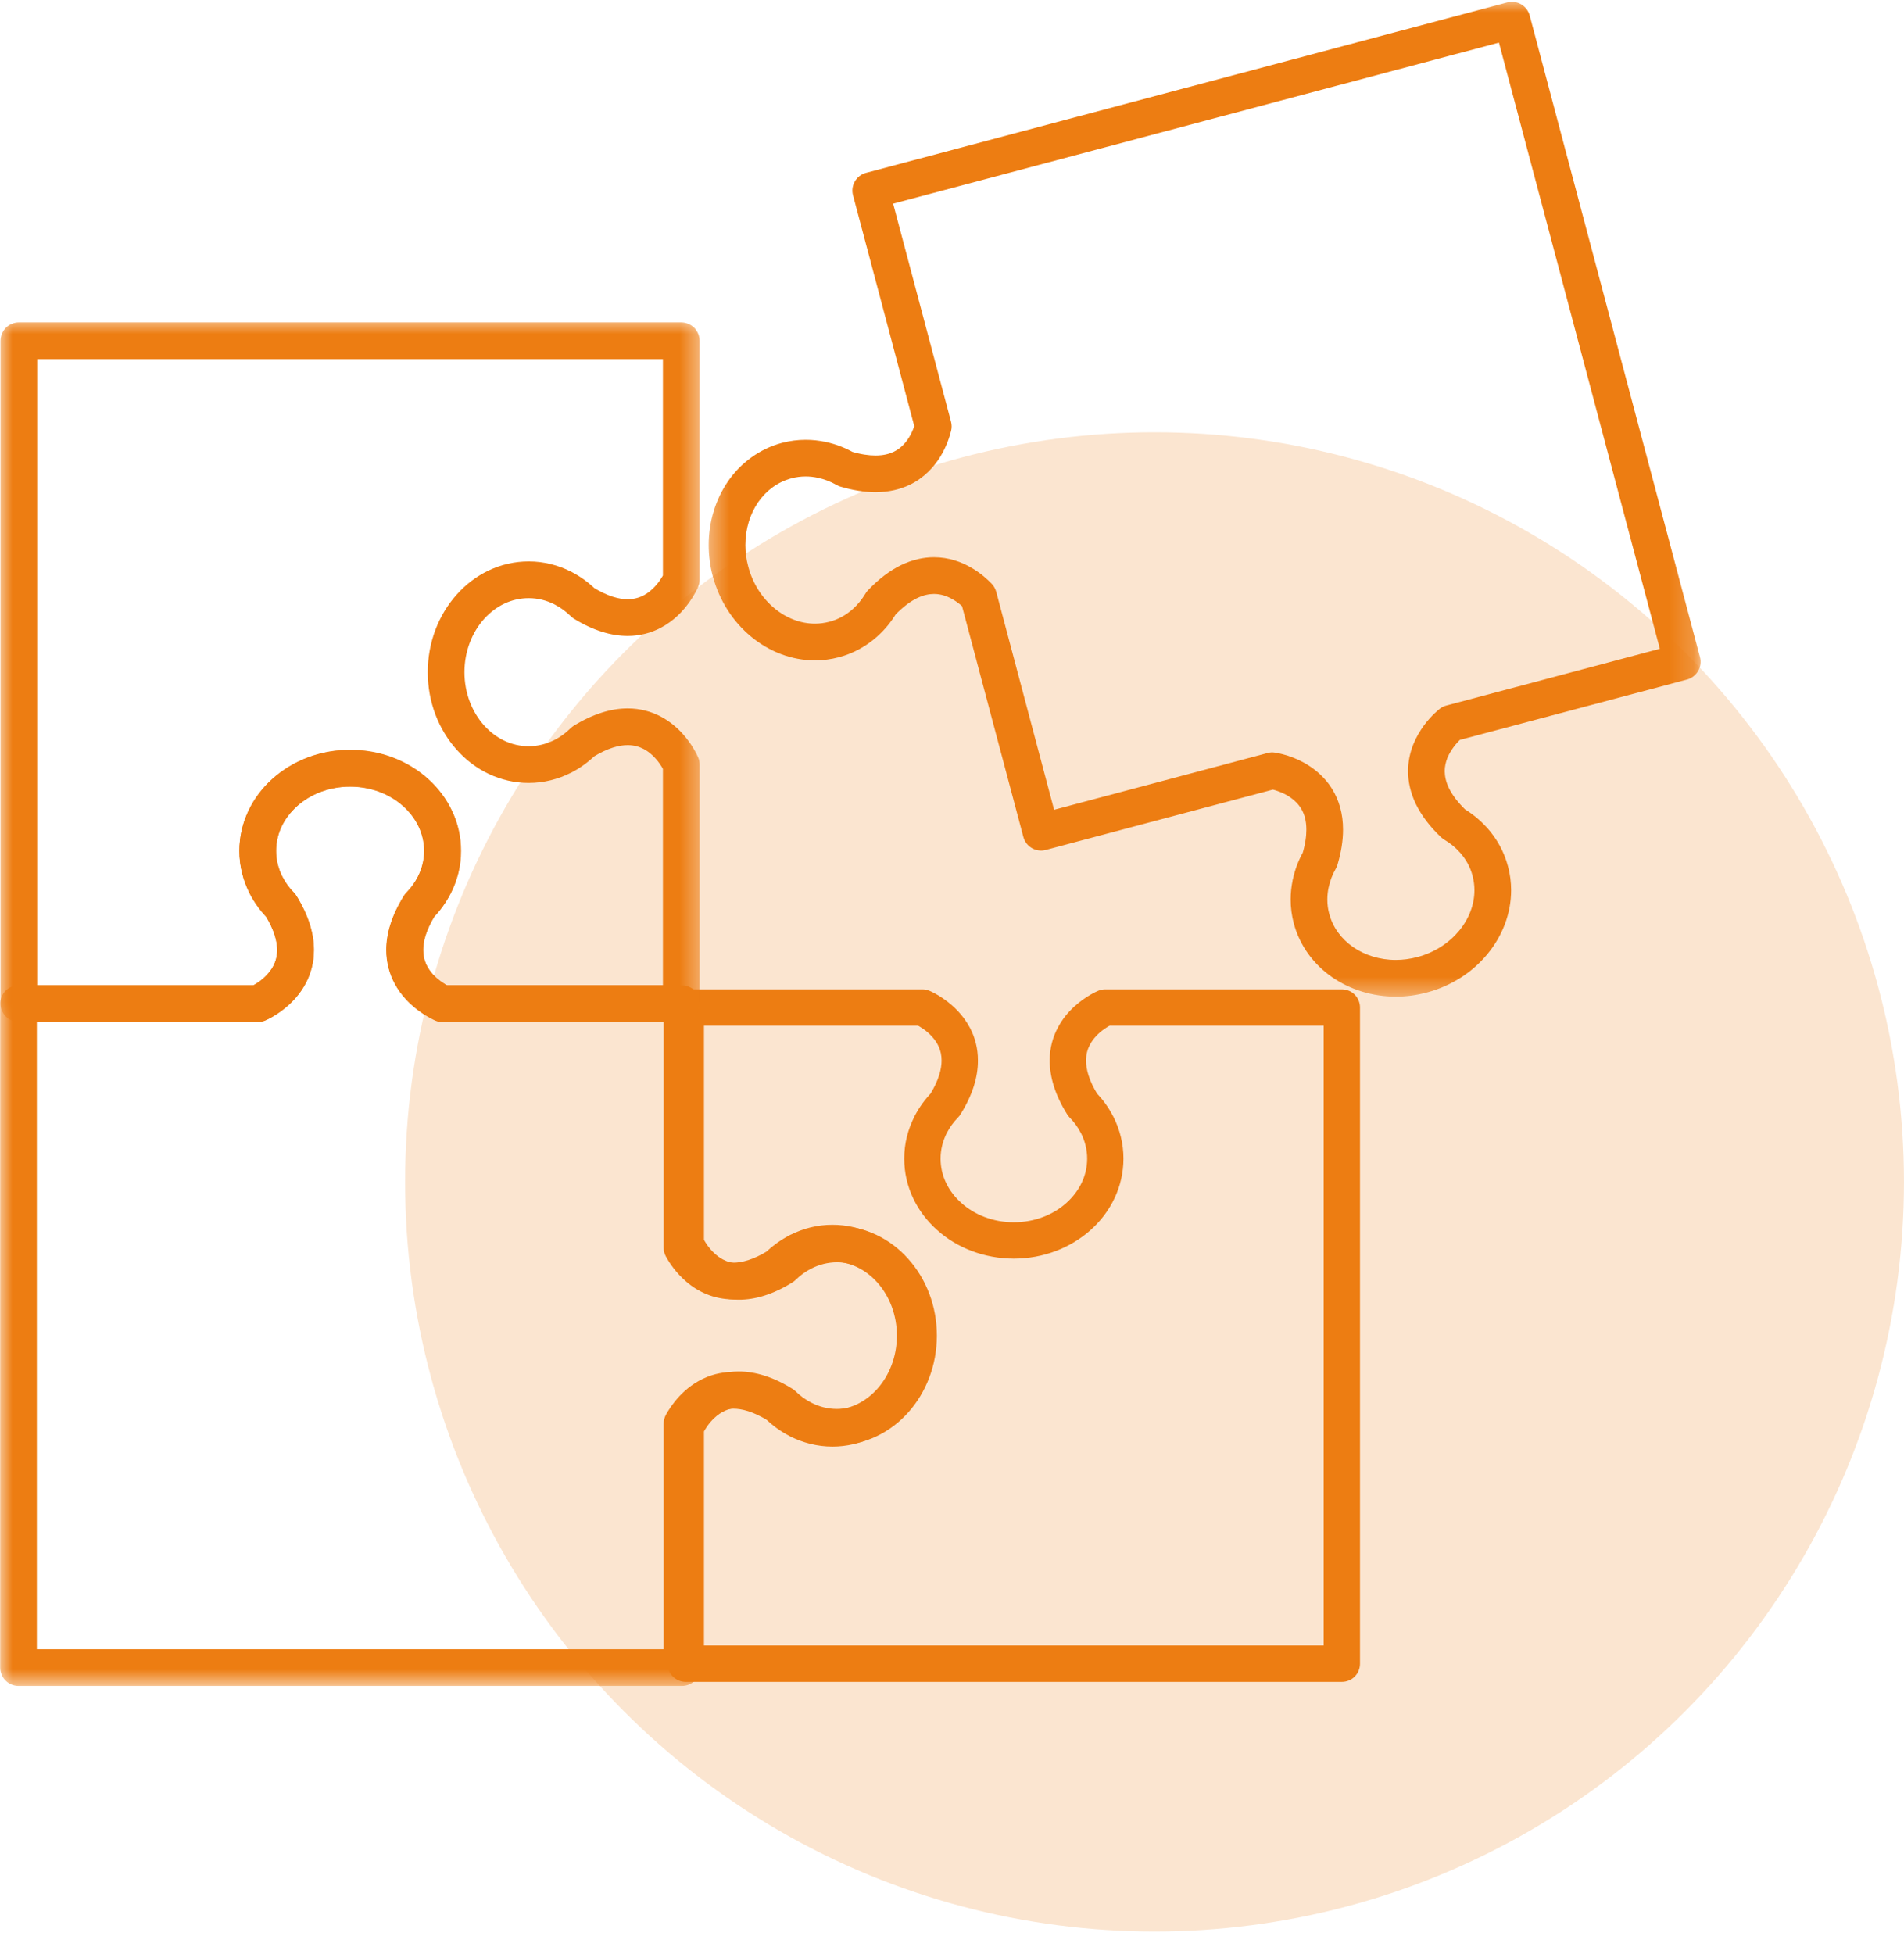 <svg width="77" height="79" viewBox="0 0 77 79" fill="none" xmlns="http://www.w3.org/2000/svg">
<circle cx="46.691" cy="47.785" r="30.308" fill="#FBE5D0"/>
<mask id="mask0_4320_470" style="mask-type:luminance" maskUnits="userSpaceOnUse" x="0" y="30" width="38" height="39">
<path d="M0 30.102H37.946V68.206H0V30.102Z" fill="white"/>
</mask>
<g mask="url(#mask0_4320_470)">
<path d="M33.665 50.262V49.52C33.051 49.517 32.47 49.671 31.953 49.933L32.288 50.594L32.933 50.226V50.223C32.823 50.033 32.636 49.902 32.422 49.861C32.212 49.822 31.989 49.879 31.82 50.016L31.811 50.024L32.28 50.6L31.942 49.938C31.571 50.129 31.232 50.374 30.936 50.665L31.458 51.194L31.066 50.564C30.452 50.942 29.995 51.049 29.657 51.051C29.455 51.049 29.286 51.013 29.135 50.951C28.909 50.861 28.716 50.707 28.562 50.541C28.405 50.374 28.292 50.197 28.227 50.084L27.58 50.443H28.322V40.583C28.322 40.387 28.242 40.197 28.105 40.057C27.966 39.921 27.776 39.84 27.58 39.84H17.904V40.583L18.189 39.897L18.037 40.262L18.195 39.9L18.189 39.897L18.037 40.262L18.195 39.9C18.195 39.9 18.177 39.891 18.144 39.873C18.029 39.817 17.741 39.648 17.512 39.398C17.399 39.274 17.302 39.131 17.231 38.971C17.16 38.807 17.118 38.632 17.118 38.41C17.118 38.071 17.222 37.617 17.602 37L16.972 36.611L17.501 37.13C17.792 36.834 18.037 36.498 18.227 36.127L17.566 35.789L18.133 36.267L18.142 36.258C18.287 36.083 18.346 35.851 18.299 35.629C18.254 35.406 18.109 35.219 17.907 35.115H17.904L17.572 35.78L18.234 36.116C18.494 35.599 18.649 35.017 18.646 34.403C18.649 33.248 18.12 32.21 17.305 31.482C16.489 30.752 15.379 30.312 14.166 30.312C12.952 30.312 11.842 30.752 11.026 31.482C10.211 32.21 9.682 33.248 9.682 34.403C9.682 35.017 9.837 35.599 10.095 36.112L10.759 35.78L10.347 35.163H10.344C10.172 35.279 10.059 35.456 10.023 35.661C9.991 35.863 10.045 36.071 10.169 36.234L10.175 36.243L10.762 35.789L10.101 36.127C10.294 36.498 10.54 36.834 10.828 37.13L11.359 36.611L10.727 37C11.107 37.617 11.213 38.071 11.213 38.41C11.213 38.671 11.151 38.873 11.059 39.054C10.917 39.327 10.685 39.55 10.478 39.698C10.373 39.769 10.281 39.825 10.216 39.858C10.187 39.873 10.16 39.888 10.148 39.894L10.133 39.9L10.323 40.339L10.139 39.897L10.133 39.9L10.323 40.339L10.139 39.897L10.424 40.583V39.84H0.75C0.554 39.84 0.364 39.921 0.225 40.057C0.087 40.197 0.008 40.387 0.008 40.583V67.421C0.008 67.617 0.087 67.81 0.225 67.946C0.364 68.086 0.554 68.163 0.75 68.163H27.58C27.776 68.163 27.966 68.086 28.105 67.946C28.242 67.81 28.322 67.617 28.322 67.421V57.561H27.58L28.227 57.92C28.313 57.768 28.488 57.504 28.729 57.303C28.85 57.201 28.987 57.115 29.135 57.053C29.286 56.993 29.455 56.955 29.657 56.955C29.995 56.955 30.452 57.062 31.066 57.441L31.458 56.81L30.936 57.338C31.232 57.629 31.571 57.878 31.942 58.065L32.28 57.404L31.79 57.965L31.799 57.97C31.969 58.118 32.191 58.181 32.41 58.145C32.63 58.107 32.82 57.974 32.933 57.78V57.777L32.288 57.41L31.953 58.074C32.467 58.332 33.051 58.487 33.665 58.487C34.82 58.487 35.858 57.958 36.585 57.142C37.315 56.326 37.754 55.215 37.754 54.002C37.754 52.788 37.315 51.678 36.585 50.861C35.858 50.045 34.817 49.517 33.665 49.52V51.004C34.36 51.004 34.995 51.313 35.478 51.85C35.959 52.387 36.271 53.147 36.271 54.002C36.271 54.854 35.959 55.617 35.478 56.154C34.995 56.691 34.36 57.002 33.665 57.002C33.298 57.002 32.948 56.914 32.624 56.748C32.271 56.569 31.84 56.7 31.645 57.041V57.044L32.288 57.412L32.775 56.854L32.767 56.845C32.719 56.803 32.672 56.771 32.615 56.744C32.384 56.626 32.17 56.471 31.977 56.281C31.938 56.243 31.894 56.207 31.847 56.178C31.057 55.691 30.325 55.468 29.657 55.471C29.259 55.468 28.895 55.548 28.58 55.678C28.105 55.872 27.743 56.165 27.479 56.447C27.212 56.733 27.037 57.008 26.93 57.201C26.871 57.312 26.838 57.433 26.838 57.561V66.679H1.49V41.325H10.424C10.522 41.325 10.617 41.304 10.709 41.269C10.757 41.247 11.208 41.06 11.691 40.618C11.931 40.398 12.181 40.111 12.373 39.74C12.566 39.371 12.697 38.917 12.697 38.41C12.697 37.745 12.478 37.009 11.988 36.219C11.961 36.175 11.925 36.131 11.887 36.089C11.697 35.896 11.542 35.682 11.424 35.45C11.403 35.412 11.376 35.371 11.35 35.334L11.341 35.325L10.757 35.78L11.166 36.397H11.169C11.483 36.187 11.59 35.78 11.421 35.445C11.255 35.118 11.166 34.771 11.166 34.403C11.166 33.706 11.477 33.073 12.014 32.586C12.552 32.105 13.311 31.797 14.166 31.797C15.018 31.797 15.777 32.105 16.314 32.586C16.851 33.073 17.162 33.706 17.162 34.403C17.162 34.771 17.073 35.118 16.91 35.445C16.821 35.62 16.804 35.825 16.869 36.011C16.928 36.201 17.062 36.353 17.239 36.442L17.243 36.445L17.572 35.78L17.005 35.305L16.999 35.311C16.964 35.353 16.931 35.403 16.904 35.45C16.789 35.682 16.631 35.899 16.444 36.089C16.406 36.127 16.37 36.175 16.341 36.219C15.851 37.009 15.632 37.745 15.632 38.41C15.632 38.917 15.762 39.371 15.955 39.74C16.245 40.295 16.658 40.663 16.99 40.903C17.322 41.14 17.584 41.251 17.619 41.269C17.711 41.304 17.806 41.325 17.904 41.325H26.838V50.443C26.838 50.571 26.871 50.693 26.93 50.802C27.072 51.058 27.337 51.467 27.776 51.838C27.995 52.025 28.262 52.197 28.58 52.327C28.895 52.456 29.259 52.535 29.657 52.535C30.325 52.535 31.06 52.313 31.847 51.826C31.894 51.796 31.938 51.761 31.977 51.722C32.17 51.532 32.387 51.378 32.615 51.259C32.662 51.235 32.704 51.209 32.745 51.176L32.755 51.167L32.288 50.591L31.645 50.959V50.962C31.84 51.304 32.271 51.434 32.624 51.256C32.948 51.093 33.298 51.004 33.665 51.004V50.262Z" fill="#ED7D12"/>
</g>
<mask id="mask1_4320_470" style="mask-type:luminance" maskUnits="userSpaceOnUse" x="28" y="0" width="41" height="41">
<path d="M28.477 0H68.807V40.42H28.477V0Z" fill="white"/>
</mask>
<g mask="url(#mask1_4320_470)">
<path d="M35.214 7.706L34.497 7.896L37.028 17.431L37.743 17.237L37.024 17.056C36.977 17.255 36.843 17.632 36.597 17.911C36.475 18.054 36.331 18.176 36.147 18.264C35.959 18.353 35.728 18.416 35.404 18.416C35.135 18.416 34.805 18.371 34.405 18.25L34.191 18.959L34.556 18.315C34.197 18.11 33.808 17.956 33.399 17.87L33.242 18.594L33.533 17.911L33.524 17.905C33.295 17.811 33.031 17.834 32.823 17.971C32.615 18.107 32.49 18.342 32.49 18.591H33.233L33.384 17.866C33.123 17.811 32.856 17.781 32.583 17.781C32.265 17.781 31.945 17.822 31.624 17.905C30.713 18.148 29.96 18.716 29.449 19.449C28.94 20.185 28.66 21.087 28.66 22.034C28.66 22.447 28.711 22.868 28.824 23.29C29.091 24.293 29.648 25.142 30.376 25.741C31.102 26.341 32.007 26.7 32.96 26.7C33.28 26.7 33.607 26.659 33.927 26.573C34.521 26.416 35.043 26.119 35.476 25.735L34.98 25.18L34.455 25.706H34.458C34.609 25.857 34.82 25.937 35.034 25.922C35.251 25.907 35.446 25.798 35.577 25.625L35.583 25.617L34.989 25.171L35.485 25.724C35.796 25.448 36.058 25.121 36.268 24.765L35.63 24.388L36.17 24.896C36.517 24.531 36.825 24.31 37.09 24.183C37.354 24.055 37.571 24.017 37.769 24.014C38.051 24.014 38.307 24.103 38.529 24.234C38.755 24.361 38.935 24.527 39.036 24.628L39.571 24.115L38.852 24.305L41.386 33.839C41.49 34.233 41.897 34.471 42.291 34.364L51.644 31.88L51.454 31.161L51.353 31.897C51.406 31.903 51.839 31.995 52.189 32.244C52.364 32.366 52.519 32.518 52.635 32.72C52.748 32.921 52.831 33.171 52.831 33.548C52.831 33.812 52.786 34.145 52.664 34.548L53.374 34.761L52.73 34.394C52.522 34.756 52.37 35.145 52.285 35.551L53.011 35.709L52.326 35.418L52.323 35.429C52.231 35.641 52.246 35.877 52.355 36.076C52.466 36.275 52.659 36.412 52.884 36.45L53.006 35.718L52.282 35.566C52.225 35.827 52.195 36.098 52.195 36.367C52.195 36.685 52.237 37.009 52.32 37.326C52.563 38.241 53.13 38.992 53.863 39.502C54.599 40.012 55.501 40.294 56.447 40.294C56.86 40.294 57.281 40.241 57.702 40.128C58.705 39.861 59.554 39.303 60.153 38.575C60.753 37.849 61.112 36.943 61.112 35.991C61.112 35.67 61.07 35.344 60.984 35.026C60.827 34.429 60.53 33.907 60.148 33.476L59.593 33.969L60.118 34.494V34.492C60.266 34.343 60.343 34.138 60.334 33.931C60.323 33.719 60.225 33.524 60.061 33.393L60.052 33.385L59.584 33.961L60.135 33.465C59.857 33.156 59.534 32.891 59.177 32.681L58.797 33.319L59.308 32.782C58.943 32.434 58.723 32.126 58.596 31.862C58.468 31.598 58.43 31.378 58.426 31.179C58.426 30.992 58.468 30.817 58.53 30.654C58.629 30.41 58.786 30.188 58.919 30.04C58.987 29.965 59.046 29.905 59.088 29.87L59.13 29.831L59.138 29.826L58.955 29.597L59.133 29.831L59.138 29.826L58.955 29.597L59.133 29.831L58.682 29.241L58.872 29.959L68.224 27.475C68.414 27.424 68.577 27.297 68.675 27.128C68.773 26.958 68.799 26.757 68.749 26.567L61.862 0.626C61.812 0.437 61.685 0.272 61.519 0.174C61.349 0.077 61.145 0.049 60.955 0.098L35.022 6.989C34.627 7.095 34.392 7.502 34.497 7.896L35.214 7.706L35.404 8.425L60.619 1.723L67.126 26.231L58.491 28.526C58.397 28.549 58.308 28.591 58.231 28.653C58.195 28.683 57.899 28.908 57.586 29.33C57.433 29.54 57.275 29.799 57.151 30.108C57.029 30.419 56.943 30.781 56.943 31.179C56.943 31.598 57.041 32.054 57.26 32.509C57.48 32.96 57.815 33.414 58.287 33.859C58.329 33.895 58.373 33.931 58.421 33.957C58.655 34.097 58.86 34.263 59.031 34.456C59.062 34.488 59.082 34.509 59.115 34.536L59.123 34.545L59.593 33.969L59.068 33.444C58.788 33.723 58.777 34.168 59.038 34.462C59.281 34.735 59.456 35.047 59.551 35.403C59.602 35.602 59.628 35.798 59.628 35.991C59.628 36.566 59.412 37.142 59.008 37.632C58.607 38.116 58.026 38.507 57.322 38.695C57.026 38.772 56.732 38.811 56.447 38.811C55.792 38.811 55.183 38.614 54.712 38.285C54.24 37.952 53.902 37.498 53.754 36.943C53.703 36.753 53.679 36.563 53.679 36.367C53.679 36.201 53.697 36.038 53.732 35.872C53.774 35.673 53.736 35.468 53.62 35.302C53.504 35.132 53.329 35.02 53.127 34.988L53.006 35.717L53.688 36.006L53.694 35.997C53.708 35.955 53.727 35.904 53.736 35.862C53.789 35.611 53.883 35.364 54.017 35.13C54.044 35.082 54.068 35.025 54.086 34.975C54.24 34.456 54.314 33.981 54.314 33.548C54.317 32.898 54.145 32.336 53.872 31.897C53.67 31.571 53.418 31.316 53.163 31.119C52.78 30.823 52.392 30.66 52.092 30.558C51.795 30.464 51.584 30.431 51.552 30.428C51.454 30.413 51.356 30.419 51.261 30.446L42.629 32.74L40.288 23.925C40.255 23.803 40.191 23.694 40.104 23.601C39.936 23.426 39.66 23.168 39.267 22.945C38.882 22.722 38.372 22.53 37.769 22.53C37.351 22.53 36.897 22.628 36.443 22.847C35.989 23.067 35.538 23.406 35.09 23.877C35.054 23.916 35.022 23.96 34.995 24.008C34.853 24.242 34.687 24.447 34.494 24.619C34.461 24.649 34.422 24.69 34.396 24.726L34.39 24.735L34.983 25.18L35.505 24.658V24.655C35.227 24.376 34.781 24.364 34.488 24.625C34.215 24.869 33.903 25.044 33.544 25.138H33.547C33.349 25.189 33.152 25.216 32.96 25.216C32.384 25.216 31.808 24.999 31.322 24.596C30.835 24.195 30.446 23.613 30.26 22.91C30.179 22.613 30.144 22.319 30.144 22.034C30.144 21.378 30.337 20.769 30.666 20.297C30.999 19.826 31.452 19.487 32.007 19.339C32.197 19.288 32.39 19.264 32.583 19.264C32.746 19.264 32.912 19.282 33.078 19.318C33.295 19.362 33.526 19.31 33.699 19.167C33.874 19.03 33.974 18.814 33.974 18.591H33.233L32.942 19.273L32.954 19.279C32.993 19.294 33.046 19.31 33.087 19.321C33.34 19.375 33.586 19.469 33.823 19.603C33.867 19.63 33.921 19.653 33.974 19.672C34.494 19.826 34.969 19.9 35.404 19.9C35.929 19.9 36.396 19.79 36.788 19.603C37.378 19.318 37.772 18.876 38.025 18.469C38.277 18.056 38.401 17.667 38.464 17.418C38.493 17.297 38.493 17.169 38.46 17.047L35.929 7.516L35.214 7.706Z" fill="#ED7D12"/>
</g>
<path d="M44.7 40.734L44.418 40.056C44.371 40.077 43.924 40.261 43.446 40.696C43.207 40.914 42.96 41.199 42.772 41.566C42.578 41.93 42.449 42.377 42.452 42.88C42.452 43.538 42.666 44.267 43.152 45.045C43.181 45.093 43.216 45.137 43.251 45.175C43.439 45.366 43.595 45.578 43.709 45.804C43.733 45.854 43.76 45.895 43.795 45.936L43.8 45.945L44.371 45.481L44.138 44.784C43.936 44.852 43.771 45.005 43.689 45.202C43.61 45.399 43.619 45.622 43.716 45.812C43.877 46.136 43.966 46.477 43.966 46.844C43.966 47.532 43.656 48.158 43.128 48.634C42.596 49.113 41.843 49.418 41 49.418C40.157 49.418 39.408 49.113 38.875 48.634C38.344 48.158 38.038 47.532 38.038 46.844C38.038 46.48 38.126 46.136 38.287 45.812C38.388 45.613 38.393 45.378 38.3 45.175C38.209 44.972 38.026 44.822 37.812 44.769L37.809 44.766L37.63 45.481L38.2 45.945L38.209 45.936C38.241 45.895 38.267 45.854 38.291 45.807C38.408 45.578 38.561 45.366 38.749 45.175C38.787 45.137 38.822 45.093 38.849 45.045C39.334 44.267 39.552 43.538 39.548 42.88C39.552 42.377 39.422 41.93 39.231 41.566C38.943 41.017 38.537 40.652 38.209 40.418C37.88 40.179 37.621 40.071 37.582 40.056C37.491 40.018 37.4 40 37.303 40H27.734C27.541 40 27.352 40.077 27.214 40.214C27.079 40.349 27 40.541 27 40.734V50.3C27 50.397 27.018 50.491 27.056 50.583C27.076 50.632 27.261 51.076 27.696 51.555C27.914 51.793 28.199 52.04 28.566 52.23C28.931 52.422 29.377 52.551 29.88 52.548C30.538 52.551 31.267 52.334 32.046 51.849C32.093 51.822 32.137 51.787 32.175 51.749C32.366 51.561 32.577 51.408 32.807 51.29C32.854 51.267 32.895 51.24 32.936 51.205L32.945 51.2L32.48 50.629L31.784 50.861V50.864C31.852 51.065 32.004 51.229 32.201 51.311C32.398 51.39 32.622 51.381 32.813 51.288C33.136 51.123 33.48 51.038 33.844 51.034C34.532 51.038 35.158 51.343 35.637 51.875C36.11 52.407 36.418 53.156 36.418 54C36.418 54.843 36.11 55.595 35.637 56.128C35.158 56.66 34.532 56.962 33.844 56.965C33.48 56.965 33.136 56.877 32.813 56.712C32.616 56.615 32.387 56.61 32.187 56.694C31.987 56.783 31.834 56.956 31.776 57.167L32.48 57.37L32.945 56.8L32.936 56.795C32.895 56.76 32.854 56.733 32.807 56.709C32.581 56.594 32.366 56.439 32.175 56.251C32.137 56.216 32.093 56.178 32.046 56.151C31.267 55.666 30.538 55.451 29.88 55.451C29.377 55.449 28.931 55.578 28.566 55.772C28.017 56.057 27.652 56.466 27.418 56.791C27.179 57.121 27.071 57.383 27.056 57.417C27.018 57.509 27 57.603 27 57.7V67.265C27 67.459 27.079 67.65 27.214 67.785C27.352 67.924 27.541 68 27.734 68H54.266C54.459 68 54.651 67.924 54.786 67.785C54.924 67.65 55 67.459 55 67.265V40.734C55 40.541 54.924 40.352 54.786 40.214C54.651 40.077 54.459 40 54.266 40H44.7C44.603 40 44.509 40.018 44.418 40.056L44.7 40.734V41.47H53.531V66.53H28.469V57.7H27.734L28.413 57.982L28.049 57.829L28.411 57.985L28.413 57.982L28.049 57.829L28.411 57.985C28.411 57.985 28.419 57.97 28.434 57.938C28.493 57.821 28.657 57.538 28.907 57.315C29.028 57.2 29.172 57.103 29.331 57.032C29.489 56.962 29.662 56.921 29.88 56.921C30.212 56.921 30.664 57.027 31.273 57.4L31.661 56.777L31.144 57.3C31.438 57.588 31.772 57.832 32.14 58.017L32.471 57.364L32.008 57.934L32.02 57.941C32.208 58.096 32.469 58.146 32.701 58.073C32.936 58 33.121 57.808 33.189 57.573V57.571L32.48 57.368L32.152 58.026C32.66 58.281 33.236 58.434 33.844 58.434C34.985 58.434 36.013 57.912 36.73 57.106C37.453 56.298 37.888 55.199 37.888 54C37.888 52.801 37.453 51.702 36.73 50.897C36.013 50.088 34.985 49.566 33.844 49.566C33.236 49.566 32.66 49.718 32.148 49.974L32.48 50.632L33.177 50.397C33.101 50.168 32.919 49.992 32.687 49.924C32.454 49.856 32.205 49.906 32.02 50.059L32.008 50.068L32.471 50.636L32.137 49.983C31.772 50.168 31.438 50.412 31.146 50.7L31.661 51.222L31.273 50.6C30.664 50.976 30.212 51.079 29.88 51.079C29.625 51.079 29.424 51.02 29.245 50.926C28.977 50.788 28.758 50.556 28.61 50.353C28.54 50.25 28.484 50.159 28.451 50.097C28.434 50.065 28.422 50.041 28.416 50.026L28.411 50.015L27.975 50.2L28.413 50.018L28.411 50.015L27.975 50.2L28.413 50.018L27.734 50.3H28.469V41.47H37.303V40.734L37.018 41.413L37.165 41.061L37.015 41.411L37.018 41.413L37.165 41.061L37.015 41.411C37.015 41.411 37.033 41.419 37.066 41.434C37.179 41.493 37.465 41.658 37.685 41.904C37.8 42.028 37.897 42.169 37.968 42.328C38.038 42.489 38.079 42.662 38.079 42.88C38.079 43.215 37.973 43.665 37.6 44.273L38.226 44.661L37.7 44.147C37.412 44.437 37.171 44.773 36.983 45.137L37.639 45.472L37.068 45.007L37.059 45.019C36.9 45.213 36.854 45.474 36.933 45.713C37.013 45.951 37.21 46.133 37.45 46.195H37.453L37.632 45.481L36.977 45.151C36.719 45.66 36.566 46.236 36.569 46.844C36.566 47.984 37.089 49.013 37.897 49.73C38.702 50.453 39.801 50.885 41 50.888C42.199 50.885 43.298 50.453 44.107 49.73C44.912 49.013 45.434 47.984 45.434 46.844C45.434 46.236 45.285 45.66 45.026 45.151L44.371 45.481L44.603 46.18V46.177C44.832 46.1 45.009 45.916 45.076 45.686C45.144 45.454 45.094 45.204 44.941 45.019L44.935 45.007L44.365 45.472L45.02 45.14C44.832 44.773 44.589 44.437 44.3 44.147L43.777 44.661L44.401 44.273C44.024 43.665 43.921 43.215 43.921 42.88C43.921 42.624 43.98 42.425 44.074 42.245C44.212 41.978 44.444 41.755 44.65 41.61C44.75 41.537 44.844 41.484 44.906 41.452C44.935 41.434 44.959 41.422 44.974 41.417L44.985 41.411L44.803 40.982L44.983 41.413L44.985 41.411L44.803 40.982L44.983 41.413L44.7 40.734Z" fill="#ED7D12"/>
<mask id="mask2_4320_470" style="mask-type:luminance" maskUnits="userSpaceOnUse" x="0" y="12" width="29" height="30">
<path d="M0 12.844H28.477V41.474H0V12.844Z" fill="white"/>
</mask>
<g mask="url(#mask2_4320_470)">
<path d="M10.422 40.577L10.707 41.263C10.754 41.242 11.206 41.055 11.689 40.616C11.926 40.393 12.175 40.105 12.369 39.737C12.561 39.369 12.695 38.915 12.692 38.41C12.692 37.742 12.472 37.009 11.986 36.223C11.959 36.175 11.921 36.131 11.884 36.092C11.692 35.899 11.538 35.682 11.422 35.454C11.401 35.415 11.383 35.386 11.357 35.35L11.348 35.338L10.754 35.78L10.876 36.513H10.879C11.11 36.475 11.312 36.326 11.416 36.116C11.523 35.905 11.523 35.655 11.419 35.448C11.253 35.122 11.164 34.774 11.164 34.406C11.164 33.711 11.473 33.079 12.013 32.595C12.546 32.114 13.306 31.806 14.158 31.806C15.009 31.806 15.769 32.114 16.302 32.595C16.84 33.079 17.148 33.711 17.151 34.406C17.151 34.774 17.059 35.122 16.896 35.448C16.789 35.655 16.789 35.905 16.896 36.116C17.003 36.326 17.205 36.475 17.436 36.513L17.558 35.78L16.949 35.362L16.941 35.373C16.923 35.397 16.908 35.427 16.893 35.454C16.774 35.682 16.62 35.899 16.431 36.092C16.392 36.131 16.356 36.175 16.33 36.223C15.84 37.009 15.62 37.742 15.62 38.407C15.62 38.915 15.751 39.369 15.944 39.737C16.234 40.292 16.644 40.66 16.977 40.898C17.308 41.135 17.57 41.245 17.605 41.263C17.697 41.298 17.793 41.319 17.893 41.319H27.551C27.747 41.319 27.937 41.239 28.076 41.102C28.213 40.963 28.293 40.773 28.293 40.577V30.912C28.293 30.814 28.275 30.72 28.236 30.628C28.213 30.58 28.029 30.129 27.59 29.648C27.368 29.407 27.079 29.158 26.712 28.965C26.343 28.772 25.89 28.642 25.385 28.642C24.718 28.642 23.984 28.861 23.195 29.348C23.151 29.378 23.103 29.414 23.065 29.452C22.875 29.642 22.661 29.796 22.43 29.915C22.392 29.933 22.347 29.962 22.311 29.989L22.303 29.998L22.759 30.583L23.462 30.349V30.345C23.394 30.141 23.24 29.975 23.041 29.894C22.843 29.811 22.614 29.82 22.424 29.918C22.097 30.081 21.75 30.17 21.382 30.17C20.688 30.17 20.056 29.862 19.572 29.324C19.092 28.787 18.783 28.027 18.783 27.179C18.783 26.327 19.092 25.567 19.572 25.03C20.056 24.492 20.688 24.184 21.382 24.184C21.75 24.184 22.097 24.272 22.424 24.436C22.62 24.534 22.854 24.543 23.056 24.453C23.258 24.364 23.412 24.189 23.471 23.979V23.976L22.759 23.771L22.27 24.329L22.279 24.338C22.326 24.379 22.377 24.412 22.433 24.442C22.661 24.558 22.875 24.715 23.068 24.901C23.107 24.94 23.151 24.976 23.195 25.006C23.984 25.493 24.718 25.712 25.385 25.712C25.89 25.712 26.343 25.582 26.712 25.388C27.267 25.098 27.634 24.688 27.872 24.355C28.109 24.023 28.219 23.762 28.236 23.726C28.273 23.634 28.293 23.54 28.293 23.441V13.777C28.293 13.585 28.213 13.391 28.076 13.251C27.937 13.115 27.747 13.035 27.551 13.035H0.762C0.567 13.035 0.375 13.115 0.237 13.251C0.1 13.391 0.02 13.585 0.02 13.777V40.577C0.02 40.773 0.1 40.963 0.237 41.102C0.375 41.239 0.567 41.319 0.762 41.319H10.422C10.52 41.319 10.614 41.298 10.707 41.263L10.422 40.577V39.834H1.503V14.52H26.809V23.441H27.551L26.865 23.157L27.228 23.305L26.869 23.151L26.865 23.157L27.228 23.305L26.869 23.151C26.869 23.151 26.86 23.168 26.845 23.201C26.786 23.317 26.62 23.605 26.367 23.83C26.242 23.946 26.1 24.044 25.94 24.115C25.78 24.184 25.602 24.228 25.385 24.228C25.047 24.228 24.59 24.121 23.975 23.741L23.587 24.374L24.106 23.845C23.813 23.555 23.474 23.308 23.103 23.118L22.768 23.78L23.255 23.221L23.245 23.213C23.056 23.046 22.792 22.987 22.549 23.061C22.305 23.133 22.115 23.326 22.047 23.569H22.044L22.756 23.774L23.092 23.112C22.578 22.851 21.997 22.699 21.382 22.699C20.231 22.699 19.192 23.225 18.469 24.041C17.739 24.857 17.299 25.965 17.299 27.179C17.299 28.389 17.739 29.497 18.469 30.312C19.192 31.129 20.231 31.657 21.382 31.655C21.997 31.655 22.578 31.503 23.092 31.242L22.756 30.58L22.053 30.814H22.056C22.13 31.043 22.314 31.224 22.546 31.292C22.774 31.36 23.026 31.313 23.216 31.165L23.225 31.159L22.768 30.574L23.107 31.236C23.474 31.046 23.809 30.799 24.106 30.509L23.587 29.98L23.975 30.613C24.59 30.233 25.047 30.126 25.385 30.126C25.643 30.126 25.842 30.188 26.026 30.28C26.296 30.419 26.518 30.654 26.667 30.862C26.741 30.963 26.795 31.058 26.828 31.12C26.845 31.153 26.857 31.177 26.863 31.192L26.869 31.203L27.305 31.017L26.865 31.197L26.869 31.203L27.305 31.017L26.865 31.197L27.551 30.912H26.809V39.834H17.893V40.577L18.178 39.891L18.027 40.253L18.181 39.895L18.178 39.891L18.027 40.253L18.181 39.895C18.181 39.895 18.163 39.885 18.131 39.867C18.015 39.811 17.727 39.645 17.502 39.393C17.389 39.268 17.288 39.126 17.22 38.965C17.148 38.805 17.104 38.626 17.104 38.407C17.104 38.071 17.211 37.615 17.59 37L16.958 36.612L17.487 37.131C17.778 36.834 18.024 36.498 18.213 36.131L17.552 35.792L18.163 36.21L18.172 36.201C18.315 35.994 18.341 35.724 18.243 35.489C18.143 35.258 17.932 35.092 17.683 35.05H17.679L17.558 35.78L18.219 36.116C18.481 35.602 18.635 35.02 18.635 34.406C18.635 33.254 18.107 32.215 17.294 31.488C16.477 30.761 15.368 30.322 14.158 30.322C12.944 30.322 11.838 30.761 11.021 31.488C10.205 32.215 9.68 33.254 9.68 34.406C9.68 35.02 9.834 35.602 10.093 36.116L10.754 35.78L10.633 35.05C10.378 35.092 10.161 35.264 10.066 35.504C9.968 35.745 10.004 36.018 10.158 36.223L10.167 36.234L10.76 35.792L10.098 36.127C10.288 36.498 10.535 36.834 10.826 37.131L11.354 36.612L10.725 37C11.101 37.615 11.208 38.071 11.208 38.41C11.208 38.668 11.149 38.867 11.054 39.052C10.915 39.321 10.68 39.544 10.476 39.692C10.371 39.764 10.279 39.82 10.214 39.852C10.185 39.867 10.158 39.882 10.146 39.888L10.131 39.895L10.321 40.334L10.137 39.891L10.131 39.895L10.321 40.334L10.137 39.891L10.422 40.577Z" fill="#ED7D12"/>
</g>
</svg>
